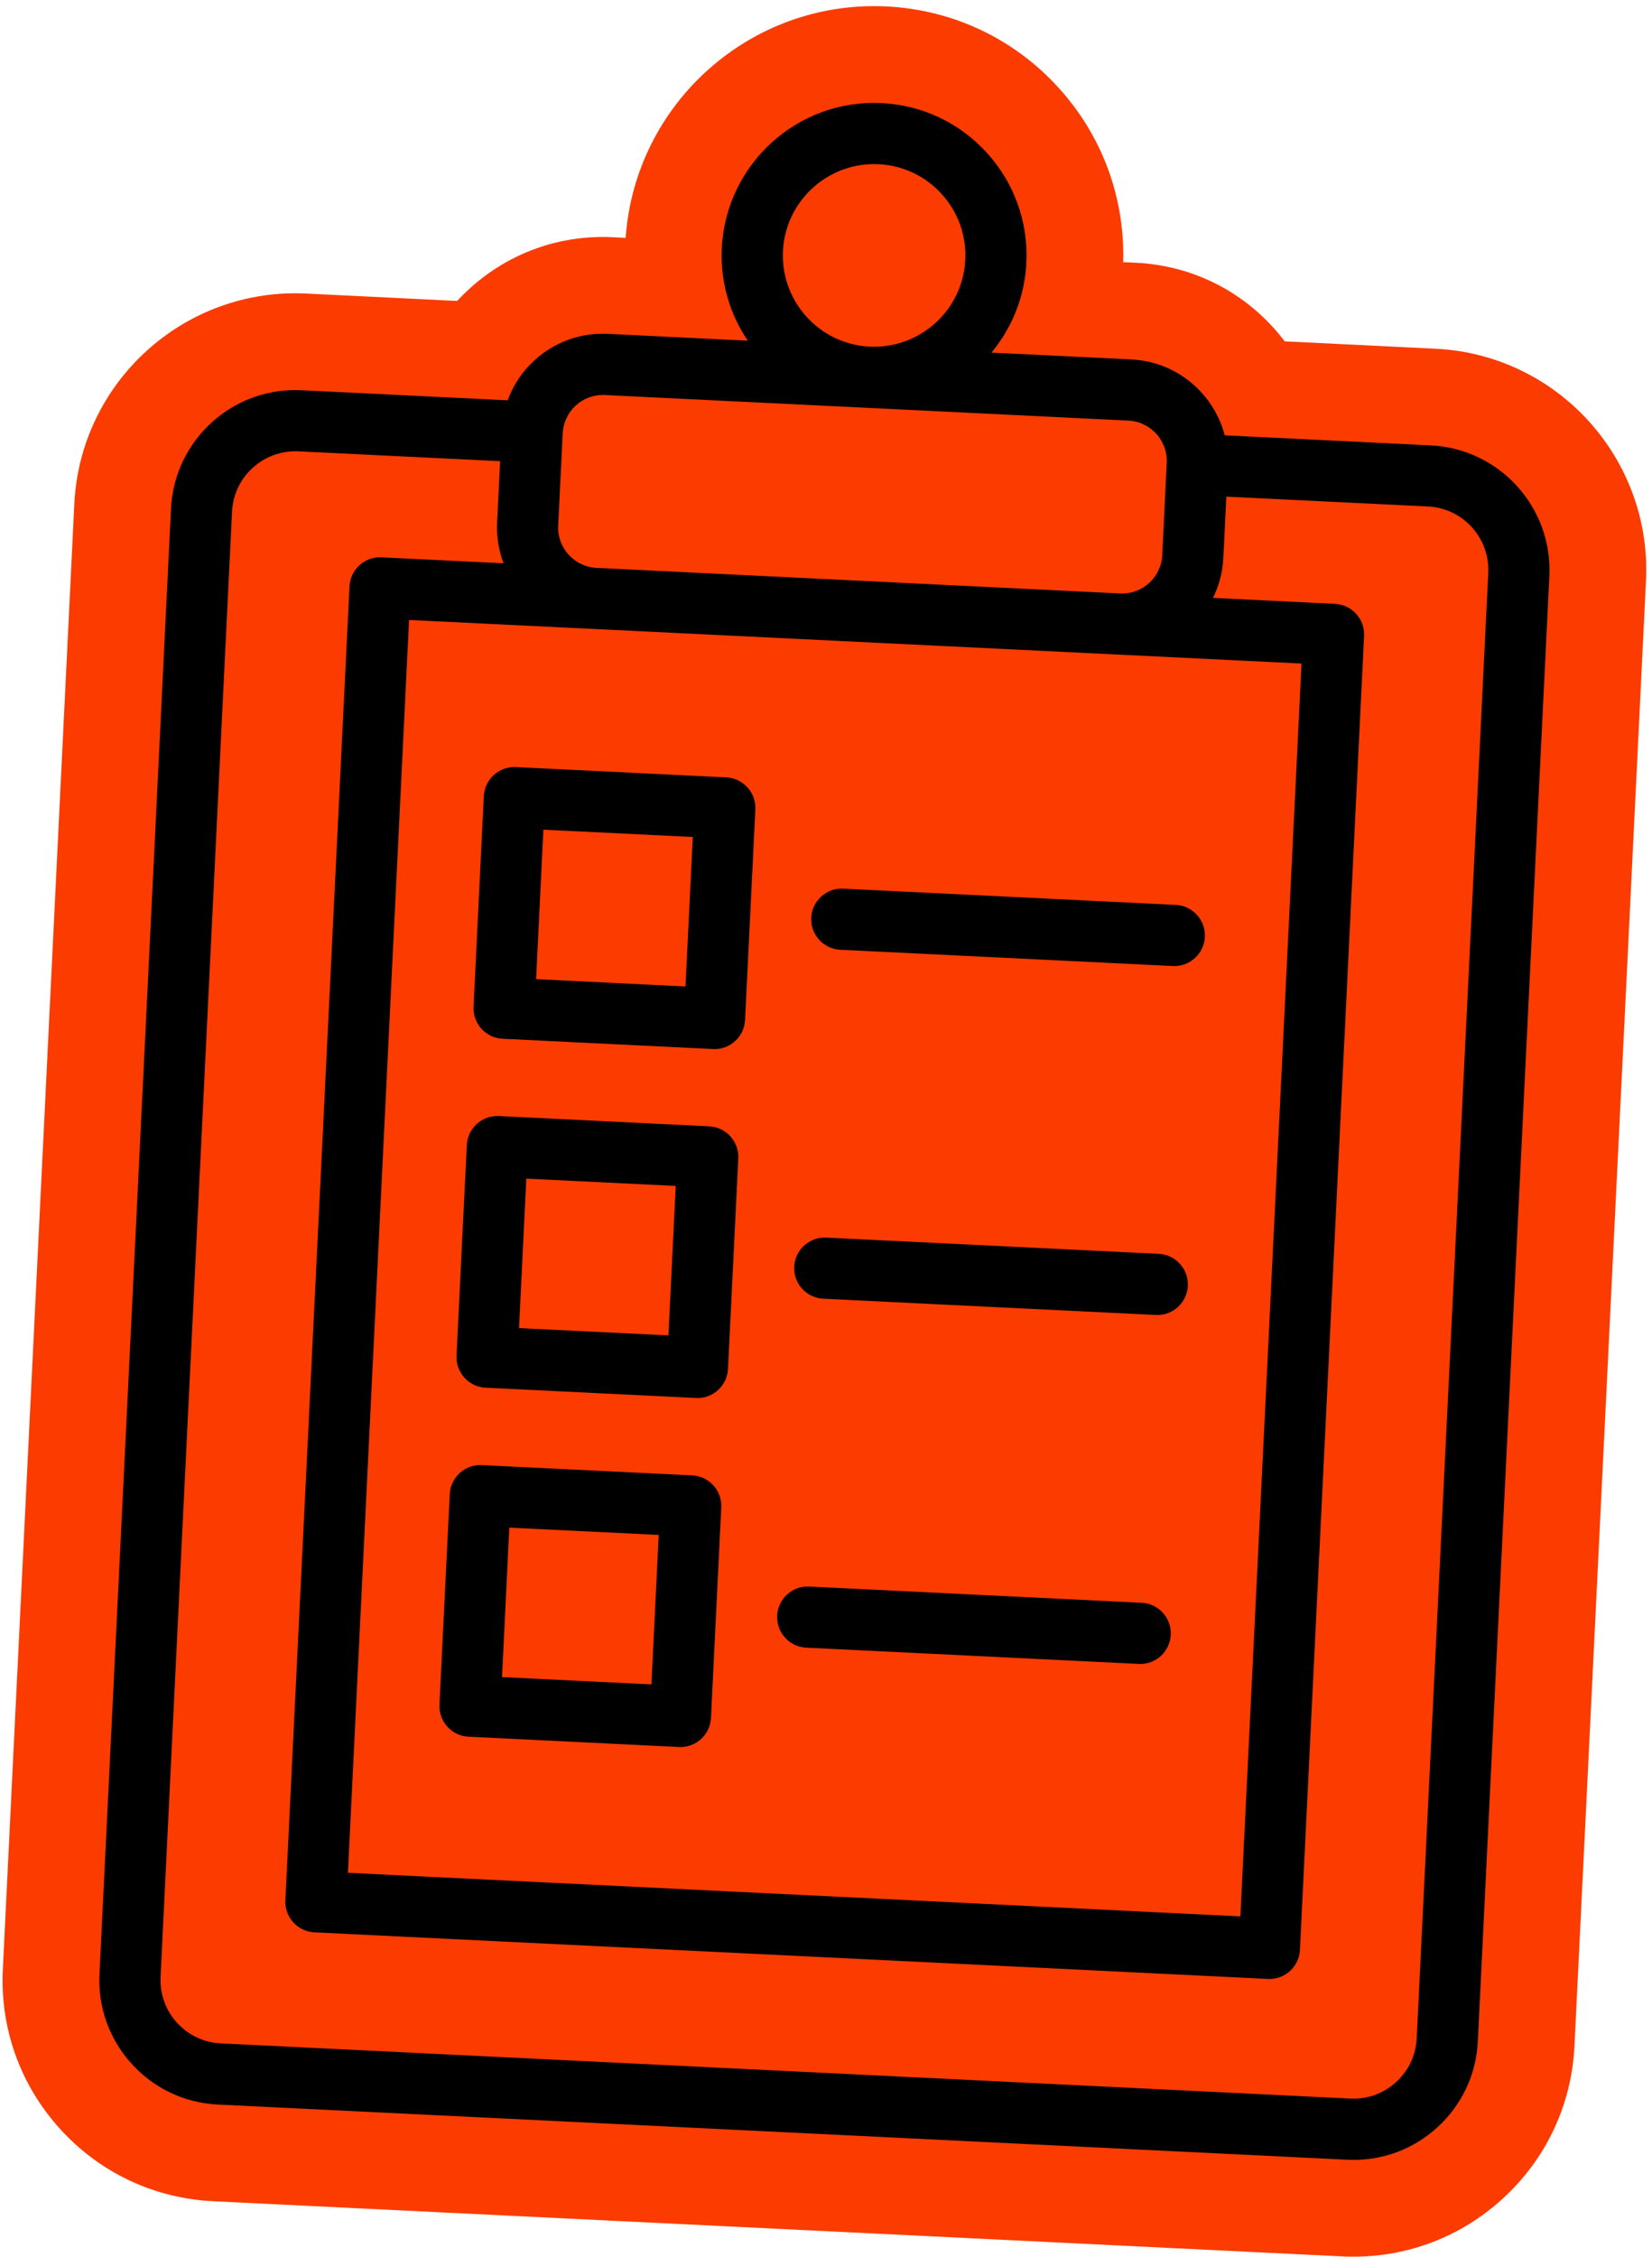 <?xml version="1.0" encoding="UTF-8"?>
<!DOCTYPE svg PUBLIC '-//W3C//DTD SVG 1.0//EN'
          'http://www.w3.org/TR/2001/REC-SVG-20010904/DTD/svg10.dtd'>
<svg height="442.8" preserveAspectRatio="xMidYMid meet" version="1.0" viewBox="-0.5 -1.2 324.3 442.8" width="324.3" xmlns="http://www.w3.org/2000/svg" xmlns:xlink="http://www.w3.org/1999/xlink" zoomAndPan="magnify"
><g id="change1_1"
  ><path d="M322.62,112.74l-14.04,287.53c-0.57,11.59-5.61,22.27-14.21,30.06c-8.06,7.31-18.33,11.27-29.14,11.27 c-0.72,0-1.44-0.02-2.17-0.05L41.33,430.72c-11.59-0.57-22.27-5.61-30.06-14.21c-7.8-8.6-11.78-19.71-11.21-31.3L14.09,97.67 C15.26,73.75,35.65,55.23,59.6,56.4l29.64,1.45c0.79-0.85,1.62-1.67,2.49-2.46c7.7-6.98,17.66-10.55,28.04-10.04l2.55,0.12 c1.87-26.42,24.57-46.7,51.17-45.41c13.05,0.64,25.08,6.32,33.85,16c8.54,9.41,13,21.51,12.65,34.18l2.55,0.12 c10.38,0.51,19.95,5.03,26.93,12.73c0.79,0.87,1.53,1.77,2.23,2.69l29.64,1.45C305.27,68.39,323.78,88.81,322.62,112.74z" fill="#FB3B00"
  /></g
  ><g id="change2_1"
  ><path d="M280.41,86.2l-40.49-1.98c-2.13-8.2-9.4-14.45-18.31-14.89l-27.48-1.34c3.99-4.81,6.53-10.9,6.85-17.61 c0.39-7.98-2.35-15.64-7.72-21.56c-5.37-5.92-12.72-9.4-20.71-9.79c-16.46-0.82-30.54,11.95-31.35,28.43 c-0.33,6.71,1.59,13.02,5.1,18.19l-27.47-1.34c-5.32-0.27-10.41,1.57-14.35,5.14c-2.43,2.2-4.23,4.9-5.32,7.9l-40.49-1.98 C45.2,74.71,33.72,85.14,33.07,98.6L19.03,386.13c-0.32,6.52,1.92,12.78,6.31,17.62c4.39,4.84,10.4,7.68,16.92,8l221.74,10.83 c0.41,0.02,0.82,0.03,1.22,0.03c6.08,0,11.86-2.23,16.39-6.34c4.84-4.39,7.68-10.39,8-16.92l14.04-287.53 C304.3,98.35,293.88,86.86,280.41,86.2z M116.01,122.21C116.01,122.21,116.02,122.21,116.01,122.21l68.8,3.36l70.19,3.43l-12,245.83 l-175.2-8.55l12-245.83L116.01,122.21z M153.2,48.05c0.47-9.58,8.41-17.05,17.89-17.05c0.29,0,0.59,0.01,0.88,0.02 c4.78,0.23,9.19,2.32,12.4,5.86s4.86,8.13,4.62,12.91c-0.48,9.87-8.9,17.5-18.78,17.03C160.36,66.34,152.72,57.92,153.2,48.05z M112.55,78.35c1.57-1.42,3.59-2.15,5.7-2.04l102.77,5.02c4.36,0.21,7.73,3.93,7.52,8.29l-0.88,18.11 c-0.21,4.36-3.91,7.73-8.29,7.52l-102.78-5.02c-4.36-0.22-7.73-3.93-7.51-8.29l0.88-18.11C110.07,81.71,110.99,79.77,112.55,78.35z M277.61,398.76c-0.16,3.32-1.61,6.38-4.07,8.61c-2.46,2.23-5.65,3.39-8.97,3.21L42.84,399.75c-3.32-0.16-6.38-1.61-8.61-4.07 c-2.23-2.46-3.37-5.65-3.21-8.97L45.05,99.19c0.33-6.85,6.17-12.15,13.04-11.83l39.59,1.93l-0.59,12.05 c-0.14,2.81,0.33,5.51,1.26,7.99l-23.96-1.17c-1.59-0.08-3.14,0.48-4.32,1.55c-1.18,1.07-1.88,2.56-1.96,4.15L55.52,371.68 c-0.08,1.59,0.48,3.14,1.55,4.32c1.07,1.18,2.56,1.88,4.15,1.96l187.18,9.14c0.1,0,0.2,0.01,0.3,0.01c3.18,0,5.83-2.5,5.99-5.71 l12.59-257.82c0.16-3.31-2.39-6.12-5.7-6.29l-23.97-1.17c1.17-2.37,1.91-5.01,2.04-7.82l0.59-12.05l39.59,1.93 c6.85,0.33,12.16,6.18,11.83,13.04L277.61,398.76z M98.16,202.62l41.31,2.02c0.1,0,0.2,0.01,0.3,0.01c3.18,0,5.83-2.5,5.99-5.71 l2.02-41.31c0.16-3.31-2.39-6.12-5.7-6.29l-41.31-2.02c-3.31-0.16-6.12,2.39-6.29,5.7l-2.02,41.31 C92.3,199.65,94.85,202.46,98.16,202.62z M106.17,161.6l29.33,1.43l-1.43,29.33l-29.33-1.43L106.17,161.6z M94.81,271.09l41.31,2.02 c0.1,0,0.2,0.01,0.3,0.01c3.18,0,5.83-2.5,5.99-5.71l2.02-41.31c0.16-3.31-2.39-6.12-5.7-6.29l-41.31-2.02 c-1.59-0.08-3.14,0.48-4.32,1.55c-1.18,1.07-1.88,2.56-1.96,4.15l-2.02,41.31c-0.08,1.59,0.48,3.14,1.55,4.32 C91.73,270.31,93.23,271.02,94.81,271.09z M102.82,230.07l29.33,1.43l-1.43,29.33l-29.33-1.43L102.82,230.07z M91.47,339.57 l41.31,2.02c0.1,0,0.2,0.01,0.3,0.01c3.18,0,5.83-2.5,5.99-5.71l2.02-41.31c0.08-1.59-0.48-3.14-1.55-4.32 c-1.07-1.18-2.56-1.88-4.15-1.96l-41.31-2.02c-3.31-0.16-6.12,2.39-6.29,5.7l-2.02,41.31c-0.08,1.59,0.48,3.14,1.55,4.32 C88.39,338.78,89.88,339.49,91.47,339.57z M99.48,298.55l29.33,1.43l-1.43,29.33l-29.33-1.43L99.48,298.55z M158.75,178.87 c0.16-3.31,2.98-5.87,6.29-5.7l65.28,3.19c3.31,0.16,5.86,2.98,5.7,6.29c-0.16,3.21-2.81,5.71-5.99,5.71c-0.1,0-0.2,0-0.3-0.01 l-65.28-3.19C161.14,184.99,158.59,182.18,158.75,178.87z M155.41,247.34c0.16-3.31,2.98-5.86,6.29-5.7l65.28,3.19 c3.31,0.16,5.86,2.98,5.7,6.29c-0.16,3.21-2.81,5.71-5.99,5.71c-0.1,0-0.2,0-0.3-0.01l-65.28-3.19 C157.8,253.46,155.25,250.65,155.41,247.34z M152.06,315.81c0.16-3.31,2.98-5.87,6.29-5.7l65.28,3.19c3.31,0.16,5.86,2.98,5.7,6.29 c-0.16,3.21-2.81,5.71-5.99,5.71c-0.1,0-0.2,0-0.3-0.01l-65.28-3.19C154.45,321.93,151.9,319.12,152.06,315.81z"
  /></g
></svg
>
